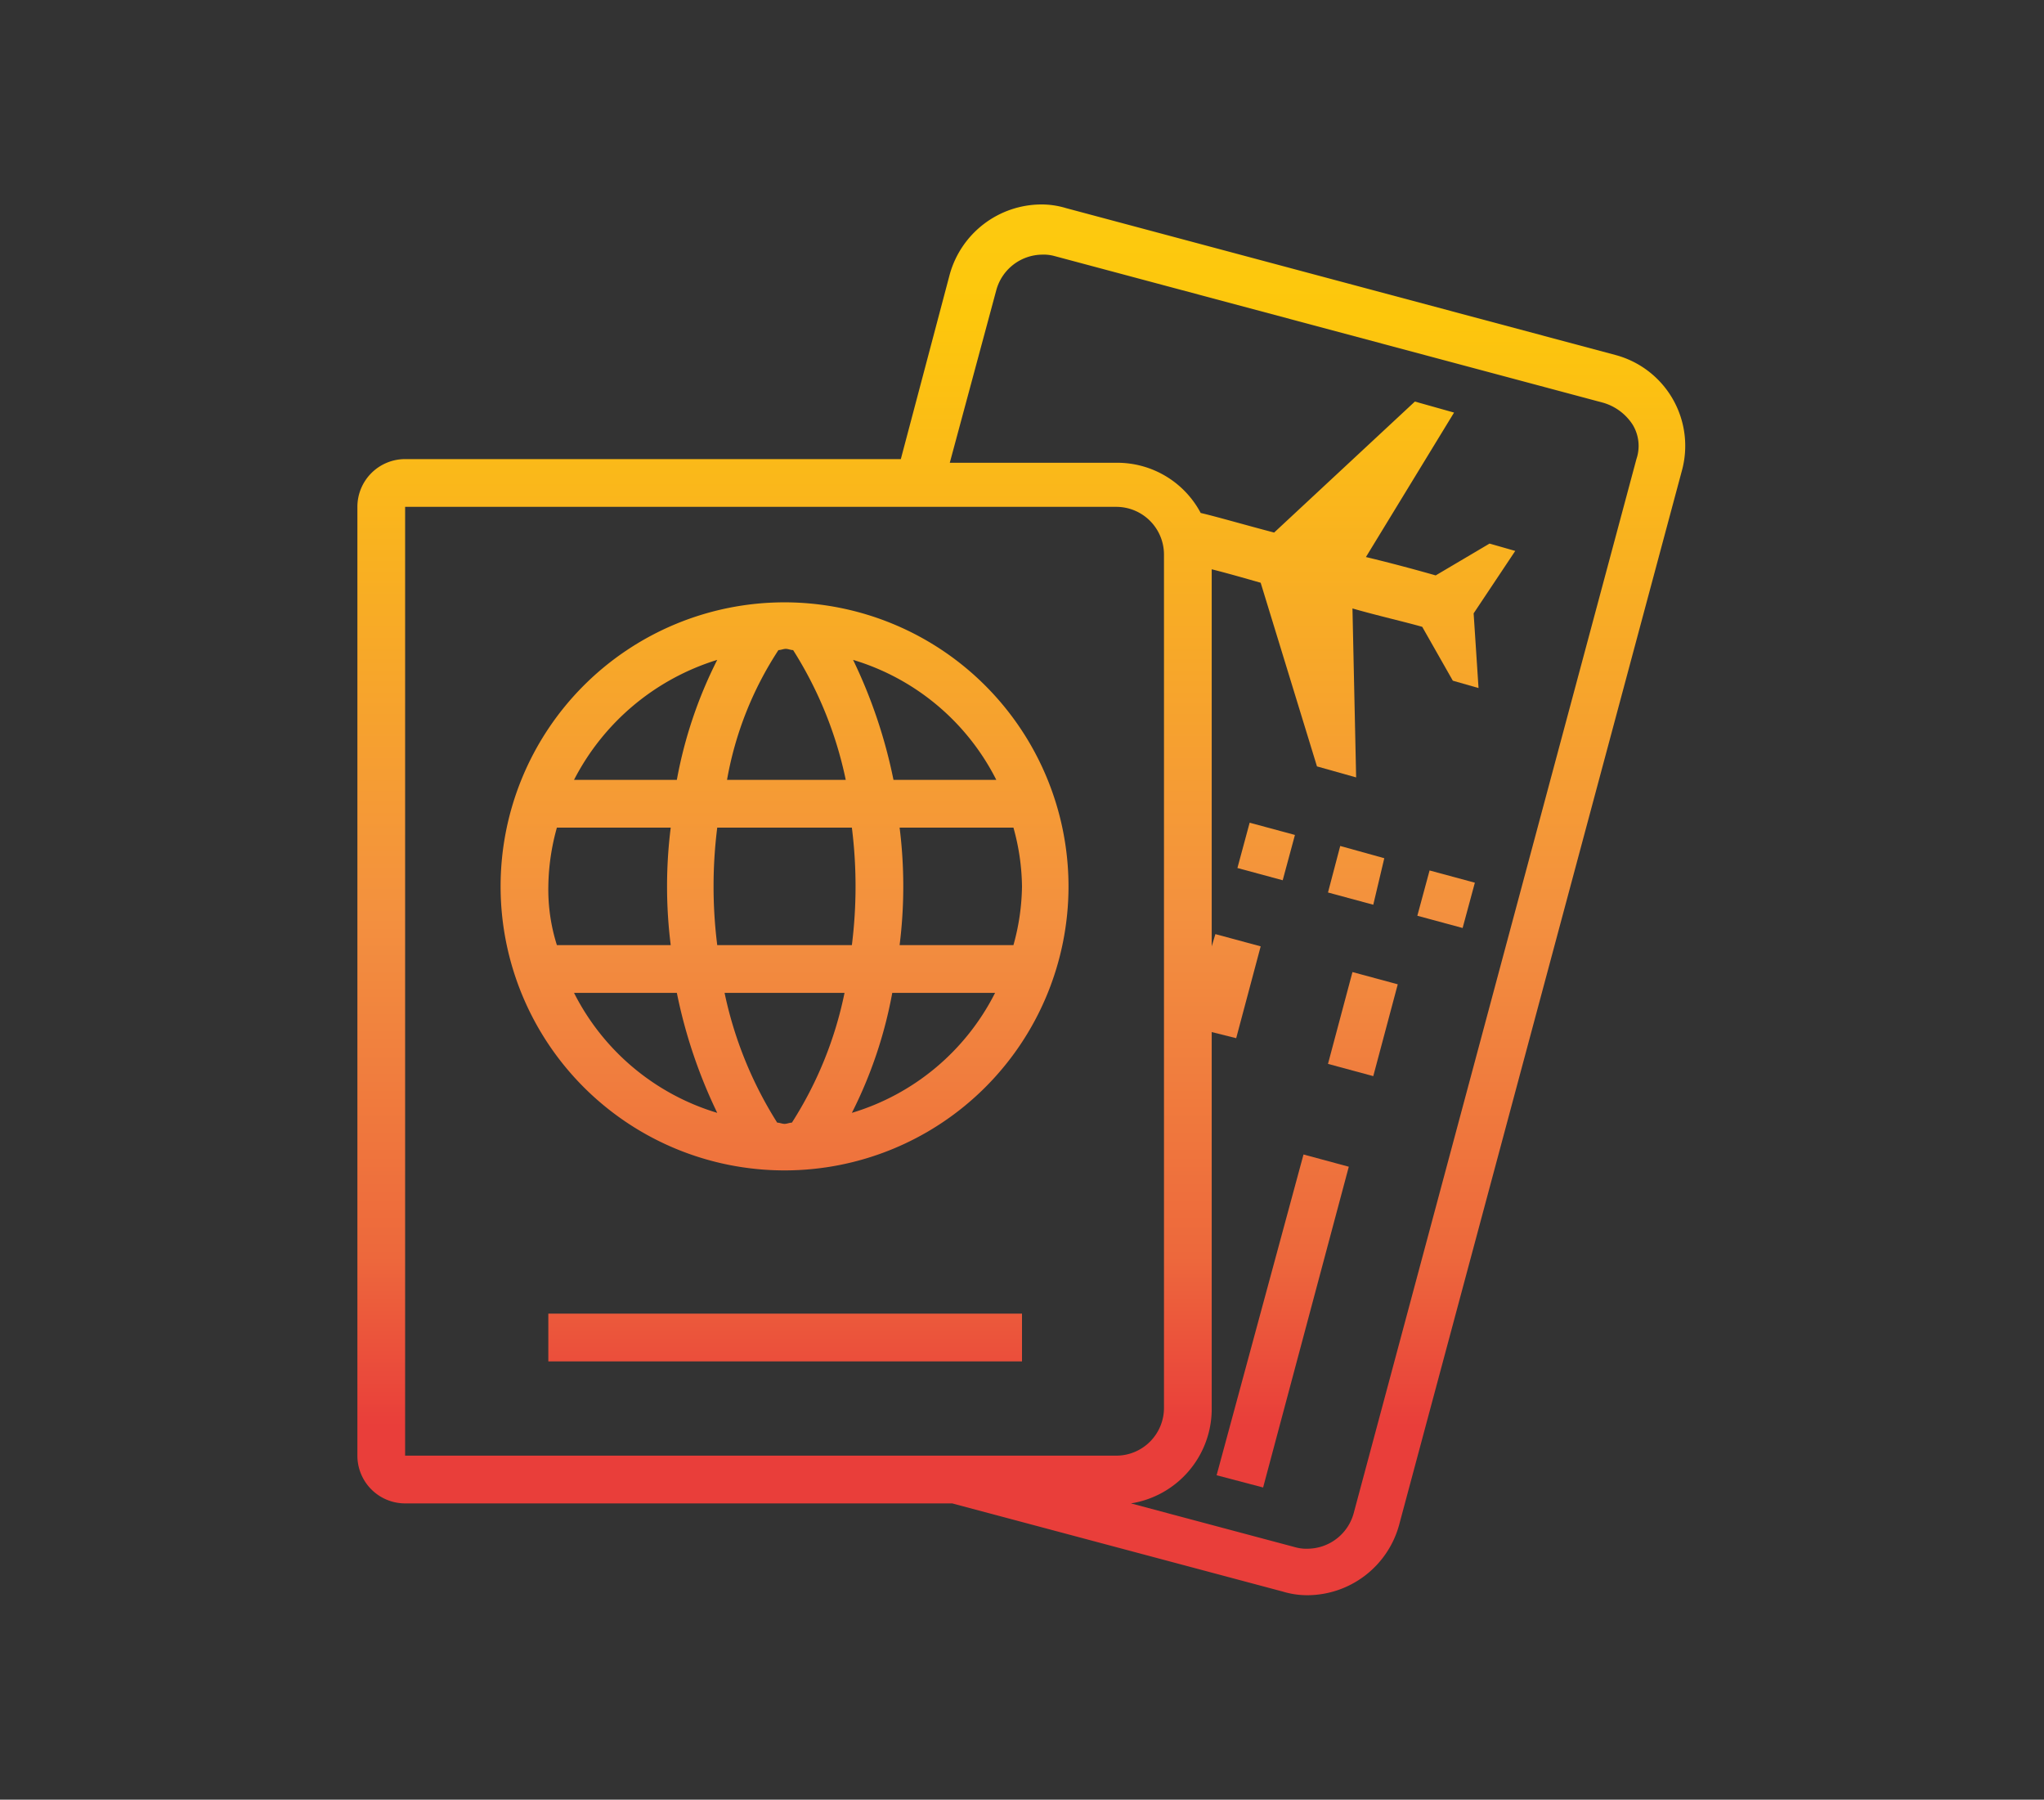 <svg xmlns="http://www.w3.org/2000/svg" xmlns:xlink="http://www.w3.org/1999/xlink" id="Layer_1" data-name="Layer 1" viewBox="0 0 167 147"><rect x="0" y="0" width="167" height="147" fill="#333333" stroke="none"/><defs><style>.cls-1{fill:url(#linear-gradient);}.cls-2{fill:url(#linear-gradient-2);}.cls-3{fill:url(#linear-gradient-3);}.cls-4{fill:url(#linear-gradient-4);}.cls-5{fill:url(#linear-gradient-5);}.cls-6{fill:url(#linear-gradient-6);}.cls-7{fill:url(#linear-gradient-7);}.cls-8{fill:url(#linear-gradient-8);}</style><linearGradient id="linear-gradient" x1="64.1" y1="157.6" x2="64.1" y2="31.52" gradientTransform="matrix(1, 0, 0, -1, 0, 148)" gradientUnits="userSpaceOnUse"><stop offset="0" stop-color="#fff33b"></stop><stop offset="0.04" stop-color="#fee72e"></stop><stop offset="0.12" stop-color="#fed51b"></stop><stop offset="0.2" stop-color="#fdca10"></stop><stop offset="0.28" stop-color="#fdc70c"></stop><stop offset="0.67" stop-color="#f3903f"></stop><stop offset="0.89" stop-color="#ed683c"></stop><stop offset="1" stop-color="#e93e3a"></stop></linearGradient><linearGradient id="linear-gradient-2" x1="64.15" y1="157.6" x2="64.15" y2="31.52" xlink:href="#linear-gradient"></linearGradient><linearGradient id="linear-gradient-3" x1="111.35" y1="157.6" x2="111.35" y2="31.52" xlink:href="#linear-gradient"></linearGradient><linearGradient id="linear-gradient-4" x1="104.8" y1="157.6" x2="104.8" y2="31.52" xlink:href="#linear-gradient"></linearGradient><linearGradient id="linear-gradient-5" x1="83.45" y1="157.6" x2="83.45" y2="31.52" xlink:href="#linear-gradient"></linearGradient><linearGradient id="linear-gradient-6" x1="110.8" y1="157.6" x2="110.8" y2="31.52" xlink:href="#linear-gradient"></linearGradient><linearGradient id="linear-gradient-7" x1="118.15" y1="157.6" x2="118.15" y2="31.52" xlink:href="#linear-gradient"></linearGradient><linearGradient id="linear-gradient-8" x1="103.45" y1="157.6" x2="103.45" y2="31.52" xlink:href="#linear-gradient"></linearGradient></defs><title>Above 98% Visa Success rate-icon</title><path class="cls-1" d="M64.1,49.2A23.2,23.2,0,1,0,87.3,72.4,23.22,23.22,0,0,0,64.1,49.2Zm-.5,3.9c.2,0,.4-.1.6-.1s.4.1.6.1a31.91,31.91,0,0,1,4.3,10.6H59.4A28.29,28.29,0,0,1,63.6,53.1Zm6,14.5a38.55,38.55,0,0,1,0,9.6h-11a38.55,38.55,0,0,1,0-9.6Zm-11-13.7a36,36,0,0,0-3.3,9.8H46.9A19.66,19.66,0,0,1,58.6,53.9ZM44.8,72.4a18.54,18.54,0,0,1,.7-4.8h9.3a38.55,38.55,0,0,0,0,9.6H45.5A15.07,15.07,0,0,1,44.8,72.4Zm2.1,8.7h8.4a41.35,41.35,0,0,0,3.3,9.8A19.33,19.33,0,0,1,46.9,81.1ZM64.7,91.7c-.2,0-.4.1-.6.1s-.4-.1-.6-.1a32.18,32.18,0,0,1-4.3-10.6H69A31.24,31.24,0,0,1,64.7,91.7Zm4.9-.8a36,36,0,0,0,3.3-9.8h8.4A19.33,19.33,0,0,1,69.6,90.9ZM83.5,72.4a18.54,18.54,0,0,1-.7,4.8H73.5a38.55,38.55,0,0,0,0-9.6h9.3A18.54,18.54,0,0,1,83.5,72.4ZM73,63.7a41.35,41.35,0,0,0-3.3-9.8,19.33,19.33,0,0,1,11.7,9.8Z"></path><rect class="cls-2" x="44.8" y="107.3" width="38.7" height="3.9"></rect><polygon class="cls-3" points="108.5 86.9 110.5 79.4 114.2 80.4 112.2 87.9 108.5 86.9"></polygon><polygon class="cls-4" points="99.4 120.5 106.5 94.3 110.2 95.3 103.2 121.5 99.4 120.5"></polygon><path class="cls-5" d="M132,29,87.1,17a6.93,6.93,0,0,0-2-.3,7.8,7.8,0,0,0-7.5,5.7l-4,15.1H33.1a3.9,3.9,0,0,0-3.9,3.9v77.5a3.9,3.9,0,0,0,3.9,3.9H77.8l27,7.2a6.93,6.93,0,0,0,2,.3,7.8,7.8,0,0,0,7.5-5.7l23.1-86.1A7.68,7.68,0,0,0,132,29ZM33.1,118.9V41.4H91.2a3.9,3.9,0,0,1,3.9,3.9V115a3.9,3.9,0,0,1-3.9,3.9ZM133.7,37.5l-23.1,86.1a3.93,3.93,0,0,1-3.7,2.9,3.4,3.4,0,0,1-1-.1l-13.5-3.6a7.82,7.82,0,0,0,6.6-7.6V84.3l2,.5,2-7.5-3.7-1-.3,1V46.5c1.2.3,2.6.7,4,1.1l4.6,15,3.2.9-.3-13.8c2.1.6,4.3,1.1,5.7,1.5l2.5,4.4,2.1.6-.4-6.1,3.4-5.1-2.1-.6L117.3,47c-1.4-.4-3.6-1-5.7-1.5l7.2-11.8-3.2-.9L104.1,43.5c-2.3-.6-4.7-1.3-6-1.6a7.71,7.71,0,0,0-6.8-4.1H77.6l3.8-14.1a3.93,3.93,0,0,1,3.7-2.9,3.4,3.4,0,0,1,1,.1l44.9,12a4.3,4.3,0,0,1,2.4,1.8A3.34,3.34,0,0,1,133.7,37.5Z"></path><polygon class="cls-6" points="108.5 72.9 109.5 69.1 113.1 70.1 112.2 73.9 108.5 72.9"></polygon><polygon class="cls-7" points="115.8 74.8 116.8 71.1 120.5 72.1 119.5 75.8 115.8 74.8"></polygon><polygon class="cls-8" points="101.1 70.9 102.1 67.2 105.8 68.2 104.8 71.9 101.1 70.9"></polygon></svg>